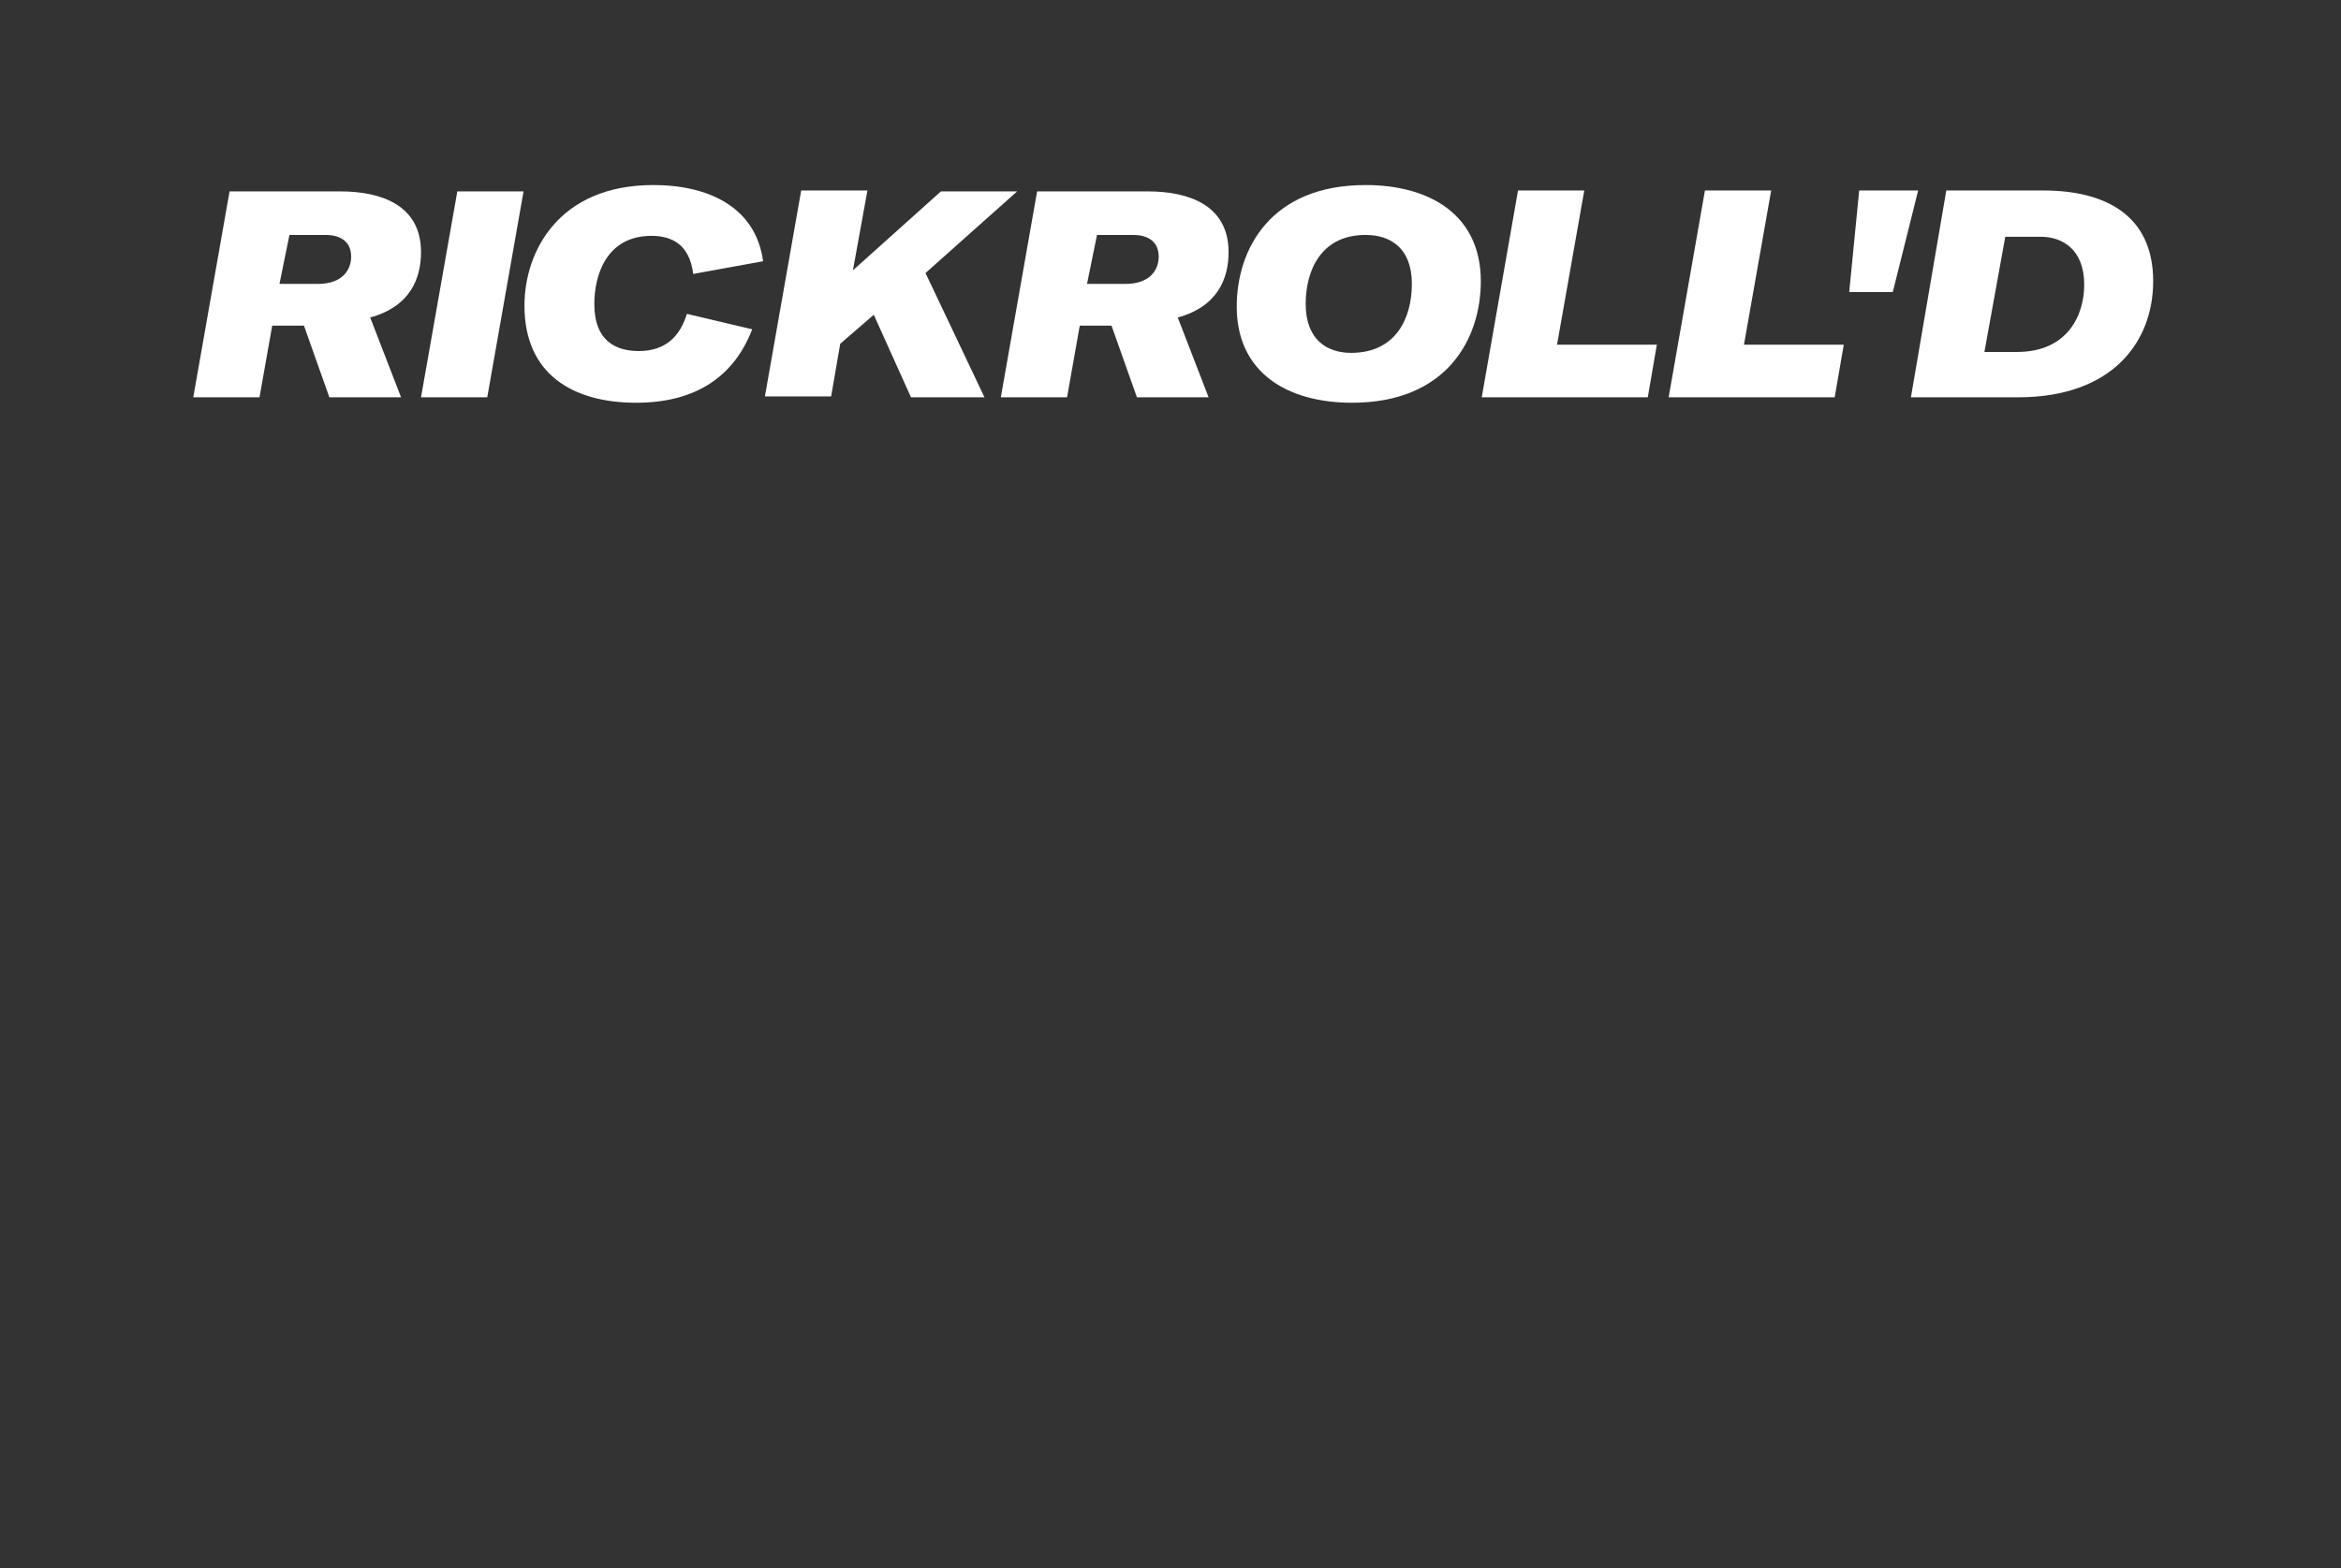 <?xml version="1.0" encoding="utf-8"?>
<!-- Generator: Adobe Illustrator 27.6.1, SVG Export Plug-In . SVG Version: 6.00 Build 0)  -->
<svg version="1.1" id="ELI" xmlns="http://www.w3.org/2000/svg" xmlns:xlink="http://www.w3.org/1999/xlink" x="0px" y="0px"
	 viewBox="0 0 258 172.9" style="enable-background:new 0 0 258 172.9;" xml:space="preserve">
<rect x="0" y="0" width="258" height="172.9" fill="#333333" stroke="none"/>
<style type="text/css">
	.st0{fill:#FFFFFF;}
</style>
<path class="st0" d="M40.8,35l3.4,8.8h-7.9l-2.8-7.9H30l-1.4,7.9h-7.3l4-22.7h12.2c4.5,0,8.9,1.5,8.9,6.7
	C46.4,30.7,45.2,33.8,40.8,35z M30.8,31.3H35c2.9,0,3.7-1.7,3.7-3c0-1.9-1.5-2.4-2.8-2.4h-4L30.8,31.3z M46.4,43.8l4-22.7h7.3
	l-4,22.7H46.4z M57.8,33.7c0-6,3.8-13.3,14.2-13.3c6.2,0,11.3,2.5,12.1,8.4l-7.7,1.4C76,27,74.1,26,71.8,26c-5,0-6.3,4.4-6.3,7.5
	c0,4.2,2.5,5.2,4.9,5.2c3.1,0,4.6-1.8,5.3-4.1l7.2,1.7c-2,5.2-6.2,8.1-12.8,8.1C63.2,44.4,57.8,41.3,57.8,33.7z M102,30.1l6.5,13.7
	h-8.1l-4.1-9.1l-3.7,3.2l-1,5.8h-7.3l4-22.7h7.3L94,29.8l9.7-8.7h8.4L102,30.1z M129.8,35l3.4,8.8h-7.9l-2.8-7.9H119l-1.4,7.9h-7.3
	l4-22.7h12.2c4.5,0,8.9,1.5,8.9,6.7C135.4,30.7,134.2,33.8,129.8,35z M119.8,31.3h4.2c2.9,0,3.7-1.7,3.7-3c0-1.9-1.5-2.4-2.8-2.4h-4
	L119.8,31.3z M136.3,33.8c0-6.3,3.7-13.4,14.2-13.4c7.1,0,12.7,3.3,12.7,10.6c0,6.3-3.7,13.4-14.2,13.4
	C141.9,44.4,136.3,41.1,136.3,33.8z M155.6,31.3c0-4-2.4-5.4-5.1-5.4c-4.9,0-6.6,3.9-6.6,7.6c0,4,2.4,5.4,5,5.4
	C153.9,38.9,155.6,35,155.6,31.3z M167.3,21h7.3l-3,17h11l-1,5.8h-18.3L167.3,21z M187.9,21h7.3l-3,17h11l-1,5.8h-18.3L187.9,21z
	 M204.9,21h6.5l-2.8,11.2h-4.8L204.9,21z M214.5,21h10.7c6.8,0,12.1,2.7,12.1,10c0,6.6-4.4,12.8-14.9,12.8h-11.8L214.5,21z
	 M222.3,38.8c5.6,0,7.4-4.1,7.4-7.4c0-4-2.5-5.3-4.8-5.3H221l-2.3,12.7H222.3z"/>
</svg>
